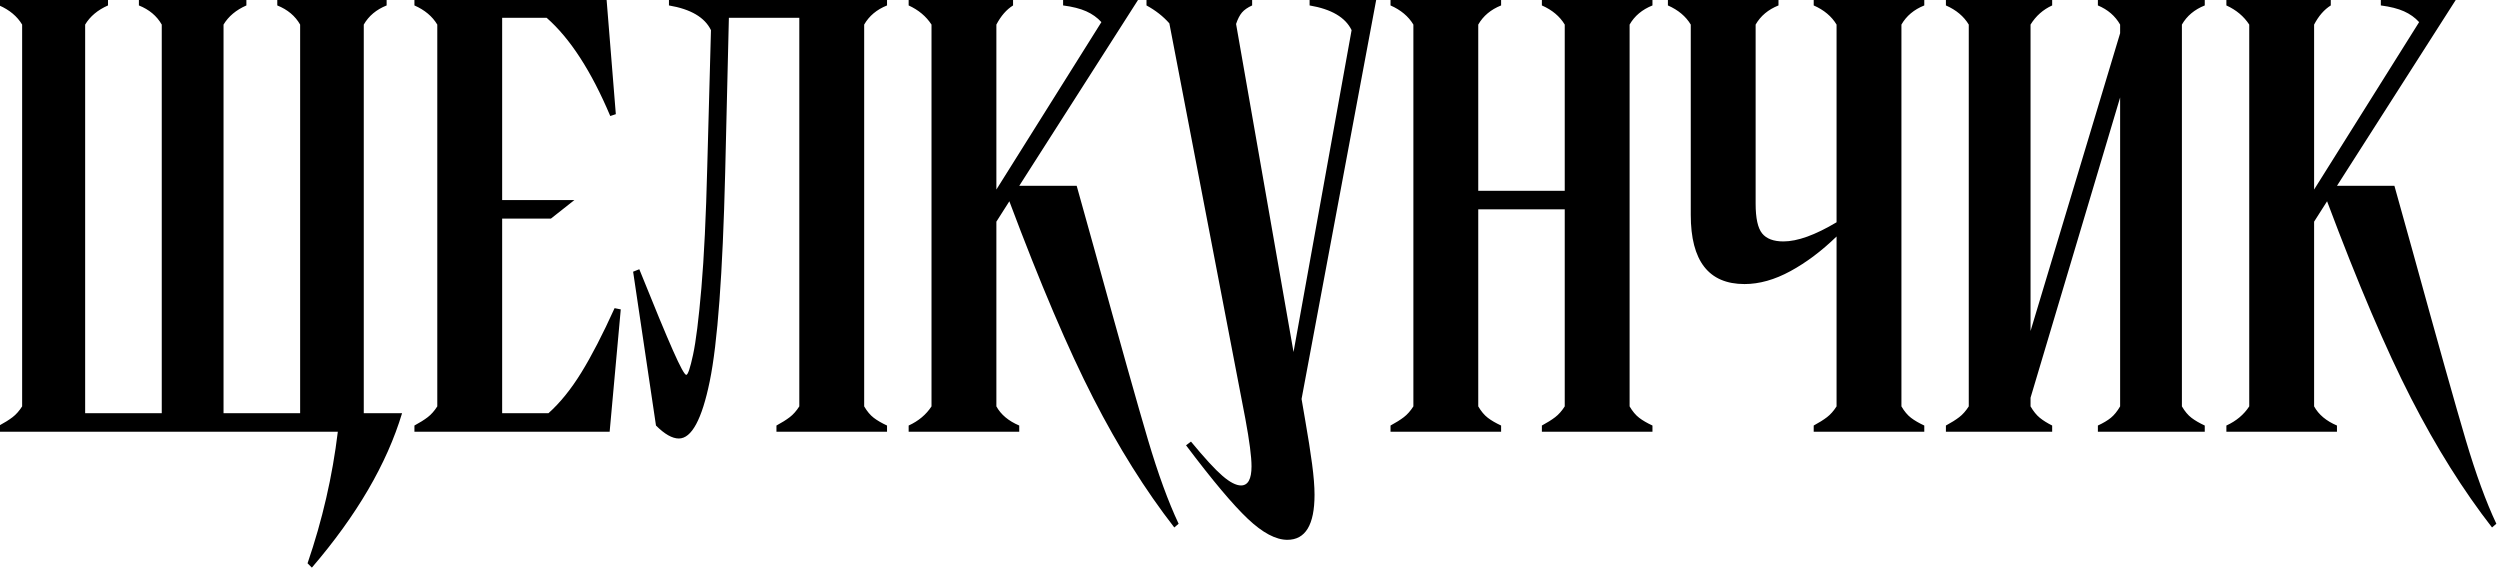 <?xml version="1.0" encoding="UTF-8" standalone="no"?> <svg xmlns="http://www.w3.org/2000/svg" xmlns:xlink="http://www.w3.org/1999/xlink" xmlns:serif="http://www.serif.com/" width="100%" height="100%" viewBox="0 0 577 132" version="1.1" xml:space="preserve" style="fill-rule:evenodd;clip-rule:evenodd;stroke-linejoin:round;stroke-miterlimit:2;"> <g transform="matrix(1,0,0,1,-556.2,-558.492)"> <g transform="matrix(11.882,0,0,11.882,-4064.9,-4326.25)"> <g transform="matrix(1,0,0,1,29.891,22.175)"> <path d="M366.091,396.955L366.835,396.955C366.539,397.939 365.955,398.939 365.083,399.955L364.999,399.871C365.287,399.031 365.483,398.179 365.587,397.315L359.011,397.315L359.011,397.195C359.115,397.139 359.201,397.085 359.269,397.033C359.337,396.981 359.399,396.911 359.455,396.823L359.455,389.407C359.359,389.247 359.211,389.123 359.011,389.035L359.011,388.915L361.123,388.915L361.123,389.035C360.923,389.123 360.775,389.247 360.679,389.407L360.679,396.955L362.167,396.955L362.167,389.407C362.071,389.239 361.923,389.115 361.723,389.035L361.723,388.915L363.811,388.915L363.811,389.035C363.611,389.123 363.463,389.247 363.367,389.407L363.367,396.955L364.855,396.955L364.855,389.407C364.759,389.239 364.611,389.115 364.411,389.035L364.411,388.915L366.535,388.915L366.535,389.035C366.335,389.115 366.187,389.239 366.091,389.407L366.091,396.955ZM367.075,397.195C367.179,397.139 367.265,397.085 367.333,397.033C367.401,396.981 367.463,396.911 367.519,396.823L367.519,389.407C367.423,389.247 367.275,389.123 367.075,389.035L367.075,388.915L370.807,388.915L370.987,391.147L370.879,391.183C370.511,390.311 370.099,389.675 369.643,389.275L368.779,389.275L368.779,392.815L370.183,392.815L369.727,393.175L368.779,393.175L368.779,396.955L369.679,396.955C369.903,396.755 370.115,396.493 370.315,396.169C370.515,395.845 370.731,395.427 370.963,394.915L371.083,394.939L370.867,397.315L367.075,397.315L367.075,397.195ZM372.211,397.447C372.083,397.447 371.935,397.363 371.767,397.195L371.323,394.207L371.443,394.159C371.739,394.895 371.957,395.421 372.097,395.737C372.237,396.053 372.323,396.211 372.355,396.211C372.387,396.211 372.431,396.081 372.487,395.821C372.543,395.561 372.597,395.129 372.649,394.525C372.701,393.921 372.739,393.135 372.763,392.167L372.835,389.515C372.715,389.267 372.443,389.107 372.019,389.035L372.019,388.915L376.255,388.915L376.255,389.035C376.055,389.115 375.907,389.239 375.811,389.407L375.811,396.823C375.867,396.919 375.929,396.993 375.997,397.045C376.065,397.097 376.151,397.147 376.255,397.195L376.255,397.315L374.107,397.315L374.107,397.195C374.211,397.139 374.297,397.085 374.365,397.033C374.433,396.981 374.495,396.911 374.551,396.823L374.551,389.275L373.183,389.275L373.111,392.287C373.063,394.247 372.963,395.597 372.811,396.337C372.659,397.077 372.459,397.447 372.211,397.447ZM378.379,393.235L378.379,396.823C378.467,396.983 378.615,397.107 378.823,397.195L378.823,397.315L376.675,397.315L376.675,397.195C376.867,397.107 377.015,396.983 377.119,396.823L377.119,389.407C377.015,389.247 376.867,389.123 376.675,389.035L376.675,388.915L378.703,388.915L378.703,389.035C378.575,389.115 378.467,389.239 378.379,389.407L378.379,392.611L380.419,389.359C380.339,389.271 380.241,389.201 380.125,389.149C380.009,389.097 379.859,389.059 379.675,389.035L379.675,388.915L381.139,388.915L378.823,392.539L379.939,392.539L380.287,393.787C380.783,395.587 381.129,396.817 381.325,397.477C381.521,398.137 381.719,398.679 381.919,399.103L381.835,399.175C381.275,398.455 380.751,397.619 380.263,396.667C379.775,395.715 379.231,394.439 378.631,392.839L378.379,393.235ZM384.307,396.679L384.379,397.099C384.435,397.419 384.479,397.699 384.511,397.939C384.543,398.179 384.559,398.379 384.559,398.539C384.559,399.123 384.383,399.415 384.031,399.415C383.807,399.415 383.551,399.279 383.263,399.007C382.975,398.735 382.575,398.259 382.063,397.579L382.159,397.507C382.423,397.827 382.627,398.049 382.771,398.173C382.915,398.297 383.035,398.359 383.131,398.359C383.267,398.359 383.335,398.235 383.335,397.987C383.335,397.803 383.295,397.495 383.215,397.063L381.739,389.383C381.619,389.247 381.471,389.131 381.295,389.035L381.295,388.915L383.347,388.915L383.347,389.035C383.259,389.075 383.193,389.121 383.149,389.173C383.105,389.225 383.067,389.299 383.035,389.395L384.151,395.767L385.279,389.515C385.159,389.267 384.887,389.107 384.463,389.035L384.463,388.915L385.759,388.915L384.307,396.679ZM391.123,389.035C390.923,389.115 390.775,389.239 390.679,389.407L390.679,396.823C390.735,396.919 390.797,396.993 390.865,397.045C390.933,397.097 391.019,397.147 391.123,397.195L391.123,397.315L388.975,397.315L388.975,397.195C389.079,397.139 389.165,397.085 389.233,397.033C389.301,396.981 389.363,396.911 389.419,396.823L389.419,392.995L387.739,392.995L387.739,396.823C387.795,396.919 387.857,396.993 387.925,397.045C387.993,397.097 388.079,397.147 388.183,397.195L388.183,397.315L386.035,397.315L386.035,397.195C386.139,397.139 386.225,397.085 386.293,397.033C386.361,396.981 386.423,396.911 386.479,396.823L386.479,389.407C386.383,389.247 386.235,389.123 386.035,389.035L386.035,388.915L388.183,388.915L388.183,389.035C387.983,389.115 387.835,389.239 387.739,389.407L387.739,392.635L389.419,392.635L389.419,389.407C389.323,389.247 389.175,389.123 388.975,389.035L388.975,388.915L391.123,388.915L391.123,389.035ZM396.403,389.035C396.203,389.115 396.055,389.239 395.959,389.407L395.959,396.823C396.015,396.919 396.077,396.993 396.145,397.045C396.213,397.097 396.299,397.147 396.403,397.195L396.403,397.315L394.255,397.315L394.255,397.195C394.359,397.139 394.445,397.085 394.513,397.033C394.581,396.981 394.643,396.911 394.699,396.823L394.699,393.523C394.411,393.803 394.113,394.027 393.805,394.195C393.497,394.363 393.199,394.447 392.911,394.447C392.215,394.447 391.867,393.999 391.867,393.103L391.867,389.407C391.771,389.247 391.623,389.123 391.423,389.035L391.423,388.915L393.571,388.915L393.571,389.035C393.371,389.115 393.223,389.239 393.127,389.407L393.127,392.887C393.127,393.167 393.169,393.359 393.253,393.463C393.337,393.567 393.475,393.619 393.667,393.619C393.939,393.619 394.283,393.495 394.699,393.247L394.699,389.407C394.603,389.247 394.455,389.123 394.255,389.035L394.255,388.915L396.403,388.915L396.403,389.035ZM401.851,389.035C401.651,389.115 401.503,389.239 401.407,389.407L401.407,396.823C401.463,396.919 401.525,396.993 401.593,397.045C401.661,397.097 401.747,397.147 401.851,397.195L401.851,397.315L399.775,397.315L399.775,397.195C399.879,397.147 399.963,397.097 400.027,397.045C400.091,396.993 400.151,396.919 400.207,396.823L400.207,390.823L398.467,396.655L398.467,396.823C398.523,396.919 398.583,396.993 398.647,397.045C398.711,397.097 398.791,397.147 398.887,397.195L398.887,397.315L396.823,397.315L396.823,397.195C396.927,397.139 397.013,397.085 397.081,397.033C397.149,396.981 397.211,396.911 397.267,396.823L397.267,389.407C397.171,389.247 397.023,389.123 396.823,389.035L396.823,388.915L398.887,388.915L398.887,389.035C398.711,389.115 398.571,389.239 398.467,389.407L398.467,395.359L400.207,389.575L400.207,389.407C400.111,389.239 399.967,389.115 399.775,389.035L399.775,388.915L401.851,388.915L401.851,389.035ZM403.975,393.235L403.975,396.823C404.063,396.983 404.211,397.107 404.419,397.195L404.419,397.315L402.271,397.315L402.271,397.195C402.463,397.107 402.611,396.983 402.715,396.823L402.715,389.407C402.611,389.247 402.463,389.123 402.271,389.035L402.271,388.915L404.299,388.915L404.299,389.035C404.171,389.115 404.063,389.239 403.975,389.407L403.975,392.611L406.015,389.359C405.935,389.271 405.837,389.201 405.721,389.149C405.605,389.097 405.455,389.059 405.271,389.035L405.271,388.915L406.735,388.915L404.419,392.539L405.535,392.539L405.883,393.787C406.379,395.587 406.725,396.817 406.921,397.477C407.117,398.137 407.315,398.679 407.515,399.103L407.431,399.175C406.871,398.455 406.347,397.619 405.859,396.667C405.371,395.715 404.827,394.439 404.227,392.839L403.975,393.235Z"></path> </g> </g> </g> </svg> 